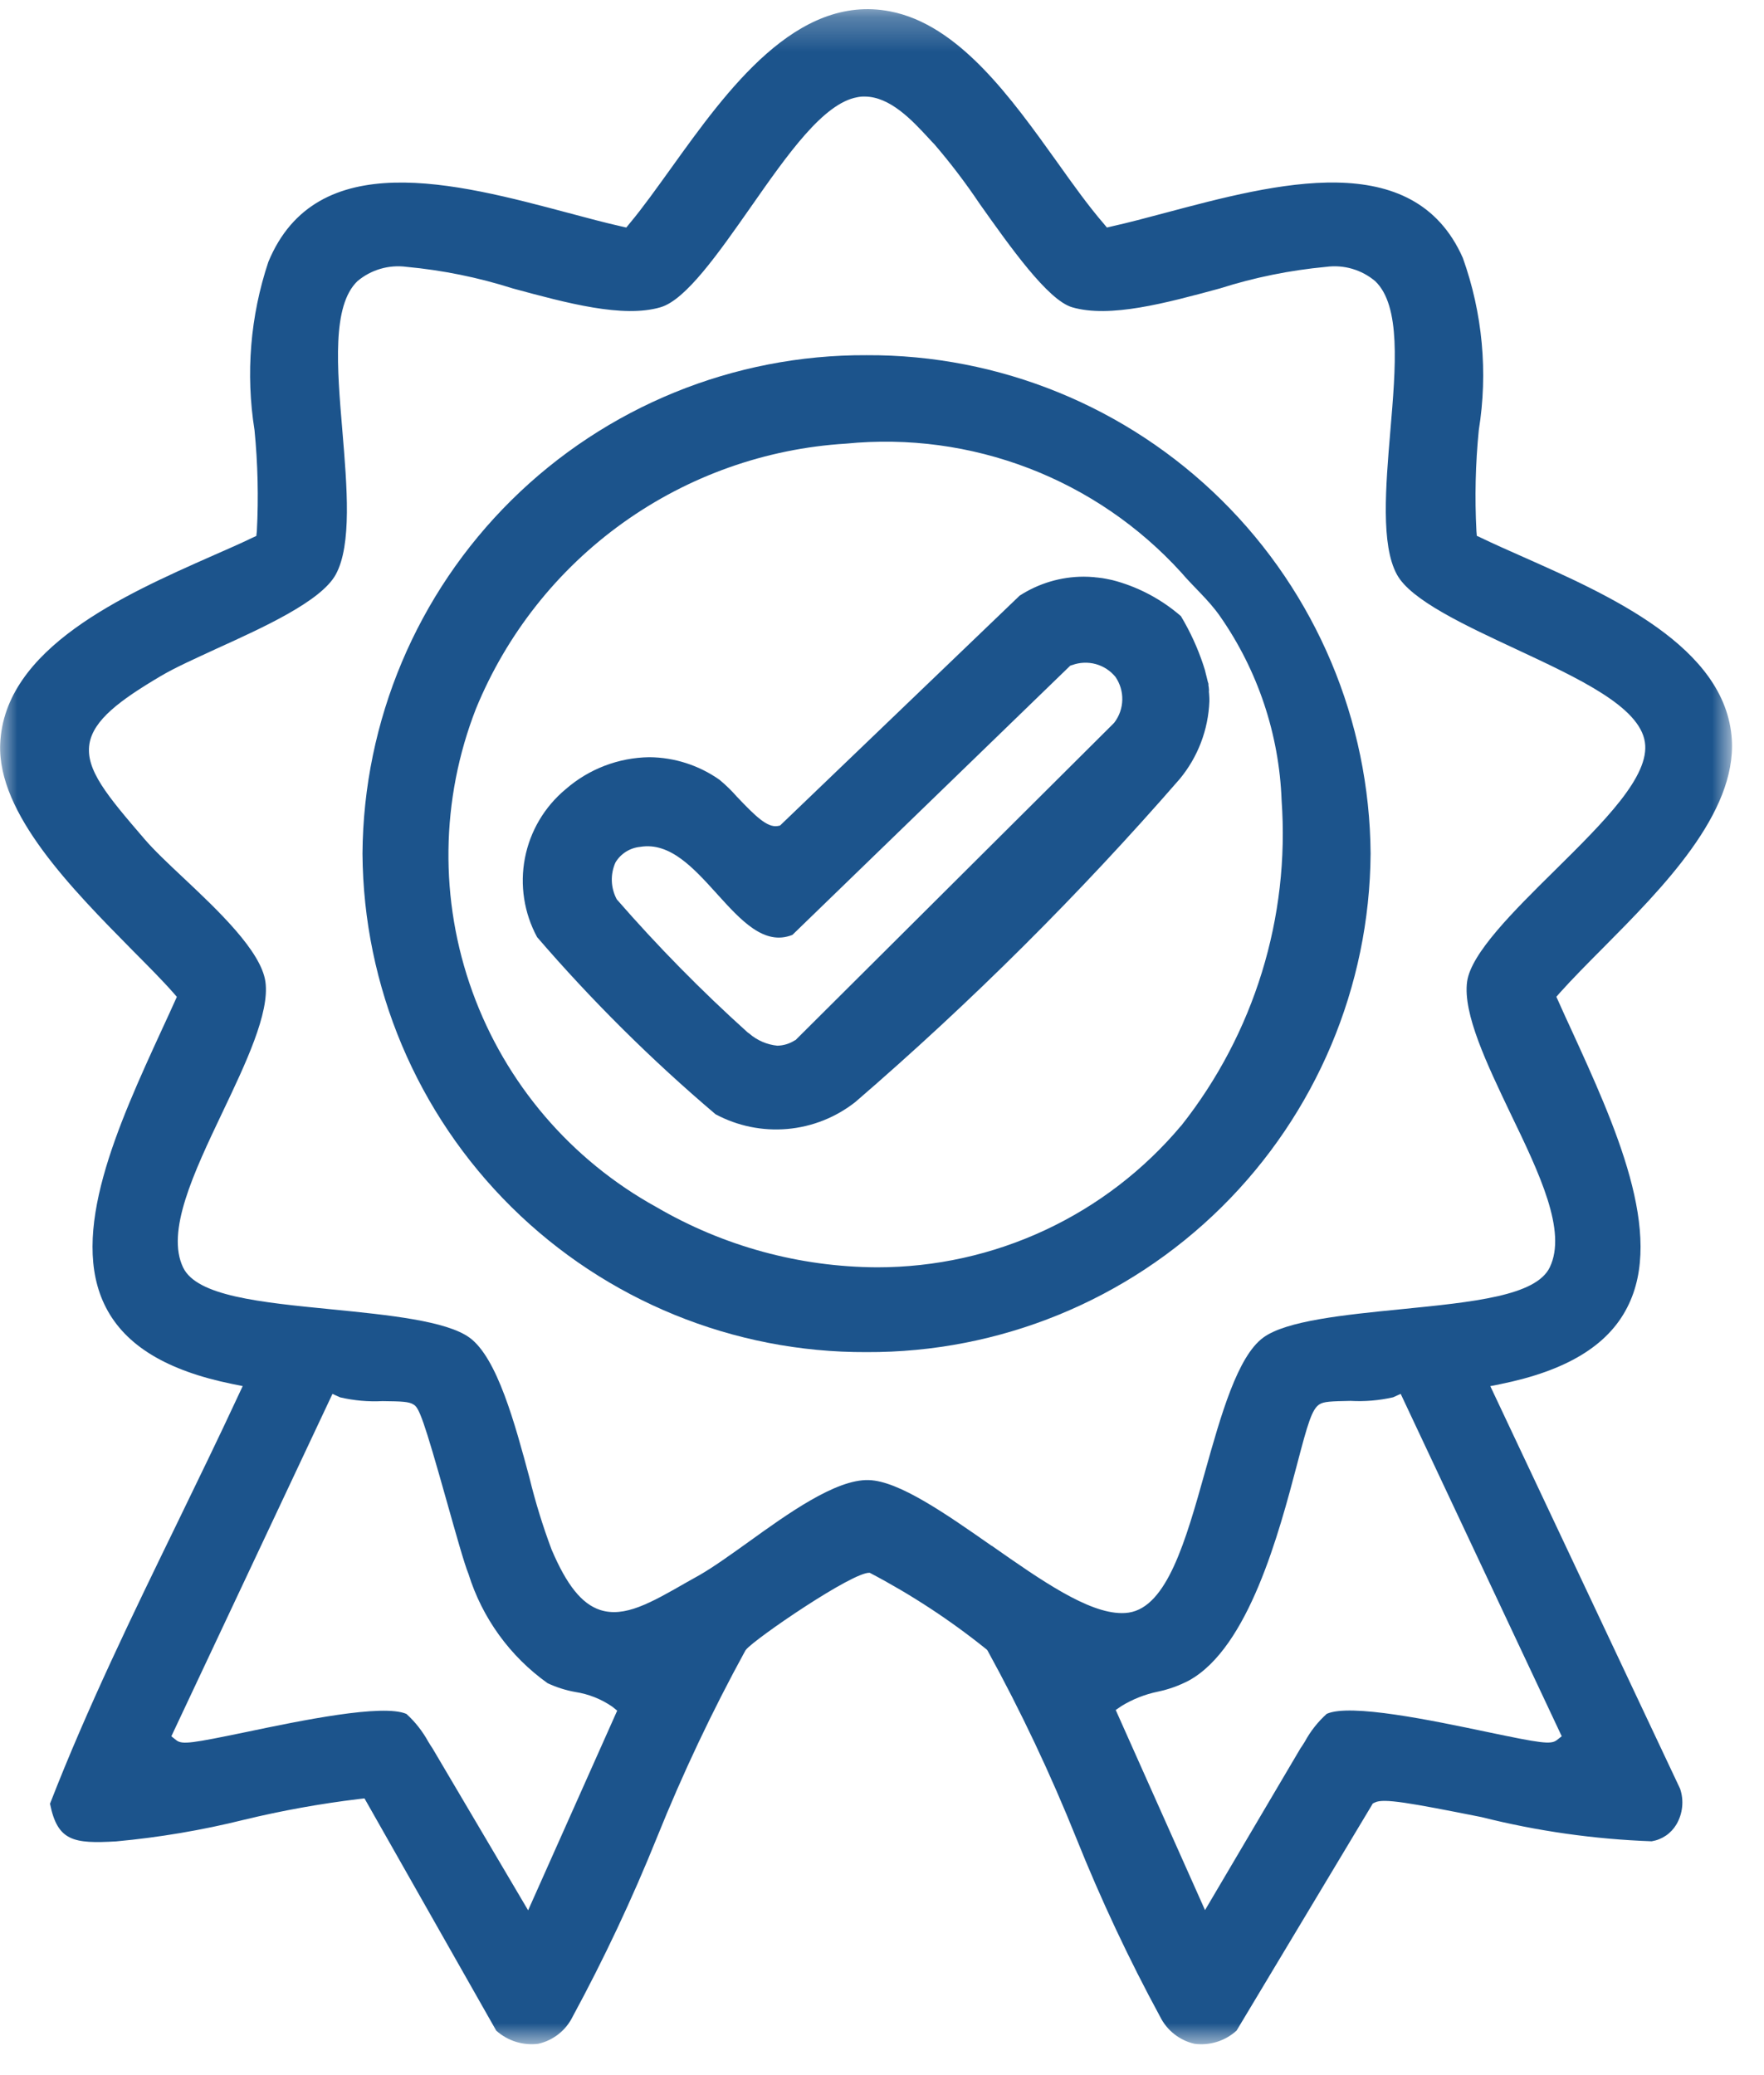 <?xml version="1.0" encoding="UTF-8"?>
<svg xmlns="http://www.w3.org/2000/svg" width="51" height="60" viewBox="0 0 51 60" fill="none">
  <mask id="mask0_731_139" style="mask-type:luminance" maskUnits="userSpaceOnUse" x="0" y="0" width="51" height="60">
    <path d="M0 59.114H50.074V0.266H0V59.114Z" fill="white"></path>
  </mask>
  <g mask="url(#mask0_731_139)">
    <path d="M43.087 40.079L43.381 40.02C45.281 39.635 46.481 38.911 47.045 37.804C48.138 35.684 46.691 32.532 45.42 29.752C45.295 29.481 45.174 29.219 45.059 28.958L44.997 28.821L45.097 28.706C45.456 28.306 45.892 27.865 46.349 27.406C48.066 25.674 50.205 23.52 50.069 21.376C49.898 18.695 46.508 17.202 44.034 16.102C43.599 15.909 43.189 15.728 42.822 15.551L42.697 15.493L42.686 15.358C42.635 14.384 42.658 13.408 42.754 12.438C43.023 10.766 42.864 9.053 42.293 7.458C40.869 4.238 36.894 5.302 33.698 6.152C33.142 6.3 32.619 6.44 32.141 6.546L32.003 6.579L31.91 6.467C31.473 5.961 31.032 5.346 30.568 4.693C29.232 2.827 27.721 0.708 25.729 0.328C23.029 -0.189 21.021 2.606 19.412 4.849C18.985 5.441 18.587 6.003 18.2 6.465L18.107 6.579L17.963 6.546C17.489 6.44 16.971 6.3 16.426 6.155C13.183 5.292 9.145 4.215 7.758 7.574C7.236 9.138 7.099 10.805 7.358 12.433C7.454 13.405 7.477 14.383 7.426 15.359L7.411 15.496L7.29 15.552C6.936 15.723 6.544 15.893 6.131 16.075C3.591 17.199 0.116 18.739 0.006 21.513C-0.076 23.527 2.091 25.713 3.829 27.476C4.267 27.917 4.683 28.333 5.013 28.708L5.113 28.823L5.051 28.96C4.935 29.22 4.813 29.483 4.689 29.751C3.412 32.532 1.969 35.684 3.061 37.802C3.63 38.909 4.827 39.633 6.723 40.018L7.017 40.077L6.89 40.348C6.322 41.572 5.717 42.812 5.136 44.011C3.85 46.654 2.519 49.389 1.446 52.153C1.663 53.239 2.13 53.312 3.358 53.242C4.606 53.127 5.842 52.918 7.058 52.616C8.154 52.351 9.264 52.151 10.383 52.016L10.538 51.999L14.347 58.714C14.511 58.861 14.704 58.971 14.913 59.036C15.123 59.102 15.344 59.122 15.562 59.094C15.775 59.046 15.975 58.951 16.146 58.816C16.318 58.681 16.457 58.51 16.554 58.314C17.465 56.632 18.28 54.899 18.995 53.125C19.739 51.276 20.592 49.473 21.549 47.725L21.572 47.695C21.823 47.385 24.672 45.432 25.146 45.476C26.343 46.104 27.476 46.847 28.528 47.695L28.551 47.723C29.517 49.482 30.375 51.298 31.122 53.16C31.829 54.924 32.637 56.645 33.543 58.315C33.641 58.511 33.78 58.682 33.953 58.817C34.125 58.952 34.325 59.047 34.538 59.095C34.756 59.123 34.978 59.103 35.187 59.037C35.397 58.971 35.59 58.86 35.752 58.712L39.691 52.145L39.754 52.115C40.005 51.992 40.754 52.126 42.83 52.539C44.442 52.945 46.092 53.179 47.752 53.239C47.9 53.215 48.04 53.159 48.164 53.075C48.287 52.991 48.391 52.88 48.467 52.752C48.558 52.598 48.615 52.425 48.633 52.247C48.652 52.069 48.632 51.889 48.574 51.719L43.087 40.079ZM15.269 55.235L12.503 50.549C12.472 50.504 12.426 50.434 12.381 50.357C12.216 50.058 12.004 49.787 11.751 49.557C11.072 49.257 8.691 49.75 7.117 50.08C5.563 50.401 5.275 50.449 5.103 50.321L4.954 50.203L9.612 40.303L9.833 40.403C10.235 40.496 10.647 40.533 11.059 40.512C11.618 40.518 11.827 40.526 11.959 40.612C12.041 40.662 12.108 40.76 12.244 41.148C12.38 41.536 12.581 42.219 12.923 43.434C13.171 44.312 13.423 45.217 13.544 45.507C13.941 46.782 14.744 47.893 15.832 48.668C16.087 48.787 16.356 48.873 16.632 48.922C17.016 48.981 17.381 49.126 17.701 49.346L17.844 49.461L15.269 55.235ZM28.669 44.695C27.35 43.773 25.985 42.817 25.115 42.795C24.166 42.765 22.768 43.773 21.649 44.578C21.129 44.95 20.64 45.302 20.228 45.54L19.855 45.749C18.81 46.349 18.055 46.78 17.347 46.549C16.819 46.373 16.386 45.834 15.947 44.803C15.692 44.123 15.478 43.428 15.306 42.722C14.891 41.179 14.377 39.263 13.577 38.678C12.907 38.189 11.223 38.021 9.595 37.859C7.502 37.653 5.695 37.474 5.295 36.65C4.795 35.613 5.59 33.93 6.437 32.15C7.106 30.745 7.798 29.289 7.674 28.389C7.553 27.506 6.307 26.326 5.304 25.383C4.866 24.972 4.453 24.583 4.172 24.254C3.103 23.01 2.462 22.254 2.587 21.501C2.703 20.819 3.46 20.25 4.644 19.55C5.057 19.304 5.65 19.039 6.274 18.75C7.616 18.14 9.285 17.383 9.707 16.612C10.175 15.758 10.034 14.081 9.899 12.46C9.741 10.599 9.599 8.844 10.331 8.132C10.526 7.967 10.754 7.844 10.999 7.773C11.244 7.701 11.502 7.682 11.755 7.716C12.798 7.813 13.828 8.022 14.826 8.34C16.392 8.764 18.01 9.203 19.097 8.884C19.829 8.672 20.776 7.314 21.697 6C22.778 4.452 23.805 2.989 24.782 2.812C24.853 2.797 24.925 2.79 24.997 2.792C25.734 2.792 26.375 3.482 26.85 3.997C26.906 4.058 26.96 4.117 27.013 4.17C27.484 4.718 27.922 5.294 28.324 5.894C29.203 7.134 30.293 8.677 30.996 8.884C32.087 9.203 33.706 8.764 35.268 8.34C36.267 8.022 37.297 7.813 38.341 7.716C38.594 7.682 38.851 7.701 39.096 7.773C39.341 7.845 39.568 7.967 39.762 8.132C40.503 8.844 40.355 10.599 40.197 12.46C40.061 14.081 39.92 15.76 40.387 16.612C40.787 17.35 42.339 18.073 43.833 18.77C45.667 19.627 47.401 20.435 47.556 21.457C47.709 22.441 46.372 23.762 44.956 25.163C43.764 26.339 42.529 27.563 42.416 28.385C42.291 29.31 42.99 30.766 43.662 32.177C44.514 33.941 45.31 35.602 44.805 36.646C44.405 37.47 42.598 37.646 40.505 37.855C38.875 38.017 37.191 38.185 36.524 38.674C35.778 39.219 35.3 40.914 34.84 42.553C34.278 44.562 33.74 46.459 32.634 46.627C32.568 46.637 32.501 46.642 32.434 46.641C31.457 46.641 30.103 45.696 28.676 44.696M45.005 50.317C44.833 50.446 44.541 50.402 42.991 50.077C41.415 49.747 39.036 49.247 38.358 49.554C38.104 49.783 37.89 50.053 37.727 50.354C37.679 50.432 37.634 50.501 37.597 50.554L34.839 55.229L32.257 49.442L32.421 49.33C32.746 49.13 33.104 48.989 33.478 48.912C33.792 48.846 34.095 48.737 34.378 48.588C36.102 47.635 36.978 44.323 37.5 42.342C37.81 41.155 37.932 40.742 38.147 40.605C38.277 40.523 38.483 40.516 39.047 40.505C39.46 40.528 39.873 40.493 40.276 40.402L40.496 40.302L45.152 50.202L45.005 50.317Z" fill="#1C548C"></path>
    <path d="M34.959 20.092C34.959 20.062 34.953 20.027 34.95 19.992C34.952 19.973 34.952 19.955 34.95 19.936C34.95 19.895 34.941 19.853 34.934 19.81C34.934 19.81 34.934 19.796 34.934 19.79C34.935 19.782 34.935 19.773 34.934 19.765C34.913 19.701 34.903 19.633 34.885 19.57C34.879 19.539 34.871 19.508 34.861 19.477C34.846 19.407 34.828 19.337 34.803 19.27C34.799 19.257 34.795 19.244 34.791 19.232C34.628 18.737 34.41 18.262 34.142 17.815C33.605 17.349 32.974 17.005 32.291 16.808C32.208 16.783 32.123 16.763 32.038 16.747C32.029 16.747 32.02 16.747 32.011 16.741C31.919 16.722 31.826 16.708 31.732 16.699C31.698 16.699 31.663 16.691 31.631 16.688C31.532 16.679 31.431 16.674 31.331 16.674C30.675 16.675 30.033 16.865 29.482 17.221L22.552 23.87L22.482 23.884C22.181 23.934 21.837 23.596 21.306 23.037C21.151 22.86 20.982 22.695 20.8 22.545C20.206 22.127 19.498 21.899 18.771 21.894C17.88 21.906 17.022 22.235 16.351 22.822C15.741 23.33 15.326 24.033 15.176 24.812C15.026 25.591 15.151 26.398 15.528 27.096C17.112 28.935 18.837 30.647 20.688 32.218C21.323 32.558 22.044 32.706 22.762 32.643C23.48 32.58 24.164 32.309 24.73 31.863C28.075 28.977 31.209 25.856 34.108 22.523C34.633 21.889 34.934 21.099 34.965 20.276C34.965 20.214 34.965 20.152 34.959 20.091M32.218 20.891L32.188 20.924L23.003 30.07L22.974 30.084C22.825 30.179 22.652 30.231 22.474 30.235C22.174 30.205 21.891 30.083 21.663 29.885L21.613 29.849C20.276 28.645 19.014 27.361 17.832 26.004C17.745 25.841 17.696 25.661 17.689 25.476C17.682 25.291 17.718 25.108 17.793 24.939C17.868 24.812 17.973 24.706 18.097 24.627C18.222 24.548 18.364 24.5 18.511 24.486C19.372 24.344 20.055 25.101 20.716 25.831C21.425 26.616 22.096 27.356 22.91 27.031L30.944 19.246L31 19.229C31.218 19.15 31.455 19.14 31.679 19.201C31.902 19.262 32.101 19.391 32.248 19.57C32.383 19.765 32.453 19.998 32.447 20.235C32.442 20.473 32.362 20.702 32.218 20.891ZM34.959 20.091C34.959 20.061 34.952 20.026 34.949 19.991C34.951 19.972 34.951 19.954 34.949 19.935C34.949 19.894 34.94 19.852 34.934 19.809C34.934 19.809 34.934 19.795 34.934 19.789C34.934 19.781 34.934 19.772 34.934 19.764C34.913 19.701 34.903 19.633 34.885 19.57C34.879 19.539 34.871 19.508 34.861 19.477C34.846 19.407 34.828 19.337 34.803 19.27C34.799 19.257 34.795 19.244 34.791 19.232C34.628 18.737 34.41 18.262 34.142 17.815C33.605 17.349 32.974 17.005 32.291 16.808C32.208 16.783 32.123 16.763 32.038 16.747C32.029 16.747 32.02 16.747 32.011 16.741C31.919 16.722 31.826 16.708 31.732 16.699C31.698 16.699 31.663 16.691 31.631 16.688C31.532 16.679 31.431 16.674 31.331 16.674C30.675 16.675 30.033 16.865 29.482 17.221L22.552 23.87L22.482 23.884C22.181 23.934 21.837 23.596 21.306 23.037C21.151 22.86 20.982 22.695 20.8 22.545C20.206 22.127 19.498 21.899 18.771 21.894C17.88 21.906 17.022 22.235 16.351 22.822C15.741 23.33 15.326 24.033 15.176 24.812C15.026 25.591 15.151 26.398 15.528 27.096C17.112 28.935 18.837 30.647 20.688 32.218C21.323 32.558 22.044 32.706 22.762 32.643C23.48 32.58 24.164 32.309 24.73 31.863C28.075 28.977 31.209 25.856 34.108 22.523C34.633 21.889 34.934 21.099 34.965 20.276C34.965 20.214 34.965 20.152 34.959 20.091ZM32.218 20.891L32.188 20.924L23.003 30.07L22.974 30.084C22.825 30.179 22.652 30.231 22.474 30.235C22.174 30.205 21.891 30.083 21.663 29.885L21.613 29.849C20.276 28.645 19.014 27.361 17.832 26.004C17.745 25.841 17.696 25.661 17.689 25.476C17.682 25.291 17.718 25.108 17.793 24.939C17.868 24.812 17.973 24.706 18.097 24.627C18.222 24.548 18.364 24.5 18.511 24.486C19.372 24.344 20.055 25.101 20.716 25.831C21.425 26.616 22.096 27.356 22.91 27.031L30.944 19.246L31 19.229C31.218 19.15 31.455 19.14 31.679 19.201C31.902 19.262 32.101 19.391 32.248 19.57C32.383 19.765 32.453 19.998 32.447 20.235C32.442 20.473 32.362 20.702 32.218 20.891ZM34.959 20.091C34.959 20.061 34.952 20.026 34.949 19.991C34.951 19.972 34.951 19.954 34.949 19.935C34.949 19.894 34.94 19.852 34.934 19.809C34.934 19.809 34.934 19.795 34.934 19.789C34.934 19.781 34.934 19.772 34.934 19.764C34.913 19.701 34.903 19.633 34.885 19.57C34.879 19.539 34.871 19.508 34.861 19.477C34.846 19.407 34.828 19.337 34.803 19.27C34.799 19.257 34.795 19.244 34.791 19.232C34.628 18.737 34.41 18.262 34.142 17.815C33.605 17.349 32.974 17.005 32.291 16.808C32.208 16.783 32.123 16.763 32.038 16.747C32.029 16.747 32.02 16.747 32.011 16.741C31.919 16.722 31.826 16.708 31.732 16.699C31.698 16.699 31.663 16.691 31.631 16.688C31.532 16.679 31.431 16.674 31.331 16.674C30.675 16.675 30.033 16.865 29.482 17.221L22.552 23.87L22.482 23.884C22.181 23.934 21.837 23.596 21.306 23.037C21.151 22.86 20.982 22.695 20.8 22.545C20.206 22.127 19.498 21.899 18.771 21.894C17.88 21.906 17.022 22.235 16.351 22.822C15.741 23.33 15.326 24.033 15.176 24.812C15.026 25.591 15.151 26.398 15.528 27.096C17.112 28.935 18.837 30.647 20.688 32.218C21.323 32.558 22.044 32.706 22.762 32.643C23.48 32.58 24.164 32.309 24.73 31.863C28.075 28.977 31.209 25.856 34.108 22.523C34.633 21.889 34.934 21.099 34.965 20.276C34.965 20.214 34.965 20.152 34.959 20.091ZM32.218 20.891L32.188 20.924L23.003 30.07L22.974 30.084C22.825 30.179 22.652 30.231 22.474 30.235C22.174 30.205 21.891 30.083 21.663 29.885L21.613 29.849C20.276 28.645 19.014 27.361 17.832 26.004C17.745 25.841 17.696 25.661 17.689 25.476C17.682 25.291 17.718 25.108 17.793 24.939C17.868 24.812 17.973 24.706 18.097 24.627C18.222 24.548 18.364 24.5 18.511 24.486C19.372 24.344 20.055 25.101 20.716 25.831C21.425 26.616 22.096 27.356 22.91 27.031L30.944 19.246L31 19.229C31.218 19.15 31.455 19.14 31.679 19.201C31.902 19.262 32.101 19.391 32.248 19.57C32.383 19.765 32.453 19.998 32.447 20.235C32.442 20.473 32.362 20.702 32.218 20.891ZM34.959 20.091C34.959 20.061 34.952 20.026 34.949 19.991C34.951 19.972 34.951 19.954 34.949 19.935C34.949 19.894 34.94 19.852 34.934 19.809C34.934 19.809 34.934 19.795 34.934 19.789C34.934 19.781 34.934 19.772 34.934 19.764C34.913 19.701 34.903 19.633 34.885 19.57C34.879 19.539 34.871 19.508 34.861 19.477C34.846 19.407 34.828 19.337 34.803 19.27C34.799 19.257 34.795 19.244 34.791 19.232C34.628 18.737 34.41 18.262 34.142 17.815C33.605 17.349 32.974 17.005 32.291 16.808C32.208 16.783 32.123 16.763 32.038 16.747C32.029 16.747 32.02 16.747 32.011 16.741C31.919 16.722 31.826 16.708 31.732 16.699C31.698 16.699 31.663 16.691 31.631 16.688C31.532 16.679 31.431 16.674 31.331 16.674C30.675 16.675 30.033 16.865 29.482 17.221L22.552 23.87L22.482 23.884C22.181 23.934 21.837 23.596 21.306 23.037C21.151 22.86 20.982 22.695 20.8 22.545C20.206 22.127 19.498 21.899 18.771 21.894C17.88 21.906 17.022 22.235 16.351 22.822C15.741 23.33 15.326 24.033 15.176 24.812C15.026 25.591 15.151 26.398 15.528 27.096C17.112 28.935 18.837 30.647 20.688 32.218C21.323 32.558 22.044 32.706 22.762 32.643C23.48 32.58 24.164 32.309 24.73 31.863C28.075 28.977 31.209 25.856 34.108 22.523C34.633 21.889 34.934 21.099 34.965 20.276C34.965 20.214 34.965 20.152 34.959 20.091ZM32.218 20.891L32.188 20.924L23.003 30.07L22.974 30.084C22.825 30.179 22.652 30.231 22.474 30.235C22.174 30.205 21.891 30.083 21.663 29.885L21.613 29.849C20.276 28.645 19.014 27.361 17.832 26.004C17.745 25.841 17.696 25.661 17.689 25.476C17.682 25.291 17.718 25.108 17.793 24.939C17.868 24.812 17.973 24.706 18.097 24.627C18.222 24.548 18.364 24.5 18.511 24.486C19.372 24.344 20.055 25.101 20.716 25.831C21.425 26.616 22.096 27.356 22.91 27.031L30.944 19.246L31 19.229C31.218 19.15 31.455 19.14 31.679 19.201C31.902 19.262 32.101 19.391 32.248 19.57C32.383 19.765 32.453 19.998 32.447 20.235C32.442 20.473 32.362 20.702 32.218 20.891ZM34.959 20.091C34.959 20.061 34.952 20.026 34.949 19.991C34.951 19.972 34.951 19.954 34.949 19.935C34.949 19.894 34.94 19.852 34.934 19.809C34.934 19.809 34.934 19.795 34.934 19.789C34.934 19.781 34.934 19.772 34.934 19.764C34.913 19.701 34.903 19.633 34.885 19.57C34.879 19.539 34.871 19.508 34.861 19.477C34.846 19.407 34.828 19.337 34.803 19.27C34.799 19.257 34.795 19.244 34.791 19.232C34.628 18.737 34.41 18.262 34.142 17.815C33.605 17.349 32.974 17.005 32.291 16.808C32.208 16.783 32.123 16.763 32.038 16.747C32.029 16.747 32.02 16.747 32.011 16.741C31.919 16.722 31.826 16.708 31.732 16.699C31.698 16.699 31.663 16.691 31.631 16.688C31.532 16.679 31.431 16.674 31.331 16.674C30.675 16.675 30.033 16.865 29.482 17.221L22.552 23.87L22.482 23.884C22.181 23.934 21.837 23.596 21.306 23.037C21.151 22.86 20.982 22.695 20.8 22.545C20.206 22.127 19.498 21.899 18.771 21.894C17.88 21.906 17.022 22.235 16.351 22.822C15.741 23.33 15.326 24.033 15.176 24.812C15.026 25.591 15.151 26.398 15.528 27.096C17.112 28.935 18.837 30.647 20.688 32.218C21.323 32.558 22.044 32.706 22.762 32.643C23.48 32.58 24.164 32.309 24.73 31.863C28.075 28.977 31.209 25.856 34.108 22.523C34.633 21.889 34.934 21.099 34.965 20.276C34.965 20.214 34.965 20.152 34.959 20.091ZM32.218 20.891L32.188 20.924L23.003 30.07L22.974 30.084C22.825 30.179 22.652 30.231 22.474 30.235C22.174 30.205 21.891 30.083 21.663 29.885L21.613 29.849C20.276 28.645 19.014 27.361 17.832 26.004C17.745 25.841 17.696 25.661 17.689 25.476C17.682 25.291 17.718 25.108 17.793 24.939C17.868 24.812 17.973 24.706 18.097 24.627C18.222 24.548 18.364 24.5 18.511 24.486C19.372 24.344 20.055 25.101 20.716 25.831C21.425 26.616 22.096 27.356 22.91 27.031L30.944 19.246L31 19.229C31.218 19.15 31.455 19.14 31.679 19.201C31.902 19.262 32.101 19.391 32.248 19.57C32.383 19.765 32.453 19.998 32.447 20.235C32.442 20.473 32.362 20.702 32.218 20.891ZM34.959 20.091C34.959 20.061 34.952 20.026 34.949 19.991C34.951 19.972 34.951 19.954 34.949 19.935C34.949 19.894 34.94 19.852 34.934 19.809C34.934 19.809 34.934 19.795 34.934 19.789C34.934 19.781 34.934 19.772 34.934 19.764C34.913 19.701 34.903 19.633 34.885 19.57C34.879 19.539 34.871 19.508 34.861 19.477C34.846 19.407 34.828 19.337 34.803 19.27C34.799 19.257 34.795 19.244 34.791 19.232C34.628 18.737 34.41 18.262 34.142 17.815C33.605 17.349 32.974 17.005 32.291 16.808C32.208 16.783 32.123 16.763 32.038 16.747C32.029 16.747 32.02 16.747 32.011 16.741C31.919 16.722 31.826 16.708 31.732 16.699C31.698 16.699 31.663 16.691 31.631 16.688C31.532 16.679 31.431 16.674 31.331 16.674C30.675 16.675 30.033 16.865 29.482 17.221L22.552 23.87L22.482 23.884C22.181 23.934 21.837 23.596 21.306 23.037C21.151 22.86 20.982 22.695 20.8 22.545C20.206 22.127 19.498 21.899 18.771 21.894C17.88 21.906 17.022 22.235 16.351 22.822C15.741 23.33 15.326 24.033 15.176 24.812C15.026 25.591 15.151 26.398 15.528 27.096C17.112 28.935 18.837 30.647 20.688 32.218C21.323 32.558 22.044 32.706 22.762 32.643C23.48 32.58 24.164 32.309 24.73 31.863C28.075 28.977 31.209 25.856 34.108 22.523C34.633 21.889 34.934 21.099 34.965 20.276C34.965 20.214 34.965 20.152 34.959 20.091ZM32.218 20.891L32.188 20.924L23.003 30.07L22.974 30.084C22.825 30.179 22.652 30.231 22.474 30.235C22.174 30.205 21.891 30.083 21.663 29.885L21.613 29.849C20.276 28.645 19.014 27.361 17.832 26.004C17.745 25.841 17.696 25.661 17.689 25.476C17.682 25.291 17.718 25.108 17.793 24.939C17.868 24.812 17.973 24.706 18.097 24.627C18.222 24.548 18.364 24.5 18.511 24.486C19.372 24.344 20.055 25.101 20.716 25.831C21.425 26.616 22.096 27.356 22.91 27.031L30.944 19.246L31 19.229C31.218 19.15 31.455 19.14 31.679 19.201C31.902 19.262 32.101 19.391 32.248 19.57C32.383 19.765 32.453 19.998 32.447 20.235C32.442 20.473 32.362 20.702 32.218 20.891ZM34.959 20.091C34.959 20.061 34.952 20.026 34.949 19.991C34.951 19.972 34.951 19.954 34.949 19.935C34.949 19.894 34.94 19.852 34.934 19.809C34.934 19.809 34.934 19.795 34.934 19.789C34.934 19.781 34.934 19.772 34.934 19.764C34.913 19.701 34.903 19.633 34.885 19.57C34.879 19.539 34.871 19.508 34.861 19.477C34.846 19.407 34.828 19.337 34.803 19.27C34.799 19.257 34.795 19.244 34.791 19.232C34.628 18.737 34.41 18.262 34.142 17.815C33.605 17.349 32.974 17.005 32.291 16.808C32.208 16.783 32.123 16.763 32.038 16.747C32.029 16.747 32.02 16.747 32.011 16.741C31.919 16.722 31.826 16.708 31.732 16.699C31.698 16.699 31.663 16.691 31.631 16.688C31.532 16.679 31.431 16.674 31.331 16.674C30.675 16.675 30.033 16.865 29.482 17.221L22.552 23.87L22.482 23.884C22.181 23.934 21.837 23.596 21.306 23.037C21.151 22.86 20.982 22.695 20.8 22.545C20.206 22.127 19.498 21.899 18.771 21.894C17.88 21.906 17.022 22.235 16.351 22.822C15.741 23.33 15.326 24.033 15.176 24.812C15.026 25.591 15.151 26.398 15.528 27.096C17.112 28.935 18.837 30.647 20.688 32.218C21.323 32.558 22.044 32.706 22.762 32.643C23.48 32.58 24.164 32.309 24.73 31.863C28.075 28.977 31.209 25.856 34.108 22.523C34.633 21.889 34.934 21.099 34.965 20.276C34.965 20.214 34.965 20.152 34.959 20.091ZM32.218 20.891L32.188 20.924L23.003 30.07L22.974 30.084C22.825 30.179 22.652 30.231 22.474 30.235C22.174 30.205 21.891 30.083 21.663 29.885L21.613 29.849C20.276 28.645 19.014 27.361 17.832 26.004C17.745 25.841 17.696 25.661 17.689 25.476C17.682 25.291 17.718 25.108 17.793 24.939C17.868 24.812 17.973 24.706 18.097 24.627C18.222 24.548 18.364 24.5 18.511 24.486C19.372 24.344 20.055 25.101 20.716 25.831C21.425 26.616 22.096 27.356 22.91 27.031L30.944 19.246L31 19.229C31.218 19.15 31.455 19.14 31.679 19.201C31.902 19.262 32.101 19.391 32.248 19.57C32.383 19.765 32.453 19.998 32.447 20.235C32.442 20.473 32.362 20.702 32.218 20.891ZM34.959 20.091C34.959 20.061 34.952 20.026 34.949 19.991C34.951 19.972 34.951 19.954 34.949 19.935C34.949 19.894 34.94 19.852 34.934 19.809C34.934 19.809 34.934 19.795 34.934 19.789C34.934 19.781 34.934 19.772 34.934 19.764C34.913 19.701 34.903 19.633 34.885 19.57C34.879 19.539 34.871 19.508 34.861 19.477C34.846 19.407 34.828 19.337 34.803 19.27C34.799 19.257 34.795 19.244 34.791 19.232C34.628 18.737 34.41 18.262 34.142 17.815C33.605 17.349 32.974 17.005 32.291 16.808C32.208 16.783 32.123 16.763 32.038 16.747C32.029 16.747 32.02 16.747 32.011 16.741C31.919 16.722 31.826 16.708 31.732 16.699C31.698 16.699 31.663 16.691 31.631 16.688C31.532 16.679 31.431 16.674 31.331 16.674C30.675 16.675 30.033 16.865 29.482 17.221L22.552 23.87L22.482 23.884C22.181 23.934 21.837 23.596 21.306 23.037C21.151 22.86 20.982 22.695 20.8 22.545C20.206 22.127 19.498 21.899 18.771 21.894C17.88 21.906 17.022 22.235 16.351 22.822C15.741 23.33 15.326 24.033 15.176 24.812C15.026 25.591 15.151 26.398 15.528 27.096C17.112 28.935 18.837 30.647 20.688 32.218C21.323 32.558 22.044 32.706 22.762 32.643C23.48 32.58 24.164 32.309 24.73 31.863C28.075 28.977 31.209 25.856 34.108 22.523C34.633 21.889 34.934 21.099 34.965 20.276C34.965 20.214 34.965 20.152 34.959 20.091ZM32.218 20.891L32.188 20.924L23.003 30.07L22.974 30.084C22.825 30.179 22.652 30.231 22.474 30.235C22.174 30.205 21.891 30.083 21.663 29.885L21.613 29.849C20.276 28.645 19.014 27.361 17.832 26.004C17.745 25.841 17.696 25.661 17.689 25.476C17.682 25.291 17.718 25.108 17.793 24.939C17.868 24.812 17.973 24.706 18.097 24.627C18.222 24.548 18.364 24.5 18.511 24.486C19.372 24.344 20.055 25.101 20.716 25.831C21.425 26.616 22.096 27.356 22.91 27.031L30.944 19.246L31 19.229C31.218 19.15 31.455 19.14 31.679 19.201C31.902 19.262 32.101 19.391 32.248 19.57C32.383 19.765 32.453 19.998 32.447 20.235C32.442 20.473 32.362 20.702 32.218 20.891ZM34.959 20.091C34.959 20.061 34.952 20.026 34.949 19.991C34.951 19.972 34.951 19.954 34.949 19.935C34.949 19.894 34.94 19.852 34.934 19.809C34.934 19.809 34.934 19.795 34.934 19.789C34.934 19.781 34.934 19.772 34.934 19.764C34.913 19.701 34.903 19.633 34.885 19.57C34.879 19.539 34.871 19.508 34.861 19.477C34.846 19.407 34.828 19.337 34.803 19.27C34.799 19.257 34.795 19.244 34.791 19.232C34.628 18.737 34.41 18.262 34.142 17.815C33.605 17.349 32.974 17.005 32.291 16.808C32.208 16.783 32.123 16.763 32.038 16.747C32.029 16.747 32.02 16.747 32.011 16.741C31.919 16.722 31.826 16.708 31.732 16.699C31.698 16.699 31.663 16.691 31.631 16.688C31.532 16.679 31.431 16.674 31.331 16.674C30.675 16.675 30.033 16.865 29.482 17.221L22.552 23.87L22.482 23.884C22.181 23.934 21.837 23.596 21.306 23.037C21.151 22.86 20.982 22.695 20.8 22.545C20.206 22.127 19.498 21.899 18.771 21.894C17.88 21.906 17.022 22.235 16.351 22.822C15.741 23.33 15.326 24.033 15.176 24.812C15.026 25.591 15.151 26.398 15.528 27.096C17.112 28.935 18.837 30.647 20.688 32.218C21.323 32.558 22.044 32.706 22.762 32.643C23.48 32.58 24.164 32.309 24.73 31.863C28.075 28.977 31.209 25.856 34.108 22.523C34.633 21.889 34.934 21.099 34.965 20.276C34.965 20.214 34.965 20.152 34.959 20.091ZM32.218 20.891L32.188 20.924L23.003 30.07L22.974 30.084C22.825 30.179 22.652 30.231 22.474 30.235C22.174 30.205 21.891 30.083 21.663 29.885L21.613 29.849C20.276 28.645 19.014 27.361 17.832 26.004C17.745 25.841 17.696 25.661 17.689 25.476C17.682 25.291 17.718 25.108 17.793 24.939C17.868 24.812 17.973 24.706 18.097 24.627C18.222 24.548 18.364 24.5 18.511 24.486C19.372 24.344 20.055 25.101 20.716 25.831C21.425 26.616 22.096 27.356 22.91 27.031L30.944 19.246L31 19.229C31.218 19.15 31.455 19.14 31.679 19.201C31.902 19.262 32.101 19.391 32.248 19.57C32.383 19.765 32.453 19.998 32.447 20.235C32.442 20.473 32.362 20.702 32.218 20.891ZM34.959 20.091C34.959 20.061 34.952 20.026 34.949 19.991C34.951 19.972 34.951 19.954 34.949 19.935C34.949 19.894 34.94 19.852 34.934 19.809C34.934 19.809 34.934 19.795 34.934 19.789C34.934 19.781 34.934 19.772 34.934 19.764C34.913 19.701 34.903 19.633 34.885 19.57C34.879 19.539 34.871 19.508 34.861 19.477C34.846 19.407 34.828 19.337 34.803 19.27C34.799 19.257 34.795 19.244 34.791 19.232C34.628 18.737 34.41 18.262 34.142 17.815C33.605 17.349 32.974 17.005 32.291 16.808C32.208 16.783 32.123 16.763 32.038 16.747C32.029 16.747 32.02 16.747 32.011 16.741C31.919 16.722 31.826 16.708 31.732 16.699C31.698 16.699 31.663 16.691 31.631 16.688C31.532 16.679 31.431 16.674 31.331 16.674C30.675 16.675 30.033 16.865 29.482 17.221L22.552 23.87L22.482 23.884C22.181 23.934 21.837 23.596 21.306 23.037C21.151 22.86 20.982 22.695 20.8 22.545C20.206 22.127 19.498 21.899 18.771 21.894C17.88 21.906 17.022 22.235 16.351 22.822C15.741 23.33 15.326 24.033 15.176 24.812C15.026 25.591 15.151 26.398 15.528 27.096C17.112 28.935 18.837 30.647 20.688 32.218C21.323 32.558 22.044 32.706 22.762 32.643C23.48 32.58 24.164 32.309 24.73 31.863C28.075 28.977 31.209 25.856 34.108 22.523C34.633 21.889 34.934 21.099 34.965 20.276C34.965 20.214 34.965 20.152 34.959 20.091ZM32.218 20.891L32.188 20.924L23.003 30.07L22.974 30.084C22.825 30.179 22.652 30.231 22.474 30.235C22.174 30.205 21.891 30.083 21.663 29.885L21.613 29.849C20.276 28.645 19.014 27.361 17.832 26.004C17.745 25.841 17.696 25.661 17.689 25.476C17.682 25.291 17.718 25.108 17.793 24.939C17.868 24.812 17.973 24.706 18.097 24.627C18.222 24.548 18.364 24.5 18.511 24.486C19.372 24.344 20.055 25.101 20.716 25.831C21.425 26.616 22.096 27.356 22.91 27.031L30.944 19.246L31 19.229C31.218 19.15 31.455 19.14 31.679 19.201C31.902 19.262 32.101 19.391 32.248 19.57C32.383 19.765 32.453 19.998 32.447 20.235C32.442 20.473 32.362 20.702 32.218 20.891ZM34.959 20.091C34.959 20.061 34.952 20.026 34.949 19.991C34.951 19.972 34.951 19.954 34.949 19.935C34.949 19.894 34.94 19.852 34.934 19.809C34.934 19.809 34.934 19.795 34.934 19.789C34.934 19.781 34.934 19.772 34.934 19.764C34.913 19.701 34.903 19.633 34.885 19.57C34.879 19.539 34.871 19.508 34.861 19.477C34.846 19.407 34.828 19.337 34.803 19.27C34.799 19.257 34.795 19.244 34.791 19.232C34.628 18.737 34.41 18.262 34.142 17.815C33.605 17.349 32.974 17.005 32.291 16.808C32.208 16.783 32.123 16.763 32.038 16.747C32.029 16.747 32.02 16.747 32.011 16.741C31.919 16.722 31.826 16.708 31.732 16.699C31.698 16.699 31.663 16.691 31.631 16.688C31.532 16.679 31.431 16.674 31.331 16.674C30.675 16.675 30.033 16.865 29.482 17.221L22.552 23.87L22.482 23.884C22.181 23.934 21.837 23.596 21.306 23.037C21.151 22.86 20.982 22.695 20.8 22.545C20.206 22.127 19.498 21.899 18.771 21.894C17.88 21.906 17.022 22.235 16.351 22.822C15.741 23.33 15.326 24.033 15.176 24.812C15.026 25.591 15.151 26.398 15.528 27.096C17.112 28.935 18.837 30.647 20.688 32.218C21.323 32.558 22.044 32.706 22.762 32.643C23.48 32.58 24.164 32.309 24.73 31.863C28.075 28.977 31.209 25.856 34.108 22.523C34.633 21.889 34.934 21.099 34.965 20.276C34.965 20.214 34.965 20.152 34.959 20.091ZM32.218 20.891L32.188 20.924L23.003 30.07L22.974 30.084C22.825 30.179 22.652 30.231 22.474 30.235C22.174 30.205 21.891 30.083 21.663 29.885L21.613 29.849C20.276 28.645 19.014 27.361 17.832 26.004C17.745 25.841 17.696 25.661 17.689 25.476C17.682 25.291 17.718 25.108 17.793 24.939C17.868 24.812 17.973 24.706 18.097 24.627C18.222 24.548 18.364 24.5 18.511 24.486C19.372 24.344 20.055 25.101 20.716 25.831C21.425 26.616 22.096 27.356 22.91 27.031L30.944 19.246L31 19.229C31.218 19.15 31.455 19.14 31.679 19.201C31.902 19.262 32.101 19.391 32.248 19.57C32.383 19.765 32.453 19.998 32.447 20.235C32.442 20.473 32.362 20.702 32.218 20.891ZM34.959 20.091C34.959 20.061 34.952 20.026 34.949 19.991C34.951 19.972 34.951 19.954 34.949 19.935C34.949 19.894 34.94 19.852 34.934 19.809C34.934 19.809 34.934 19.795 34.934 19.789C34.934 19.781 34.934 19.772 34.934 19.764C34.913 19.701 34.903 19.633 34.885 19.57C34.879 19.539 34.871 19.508 34.861 19.477C34.846 19.407 34.828 19.337 34.803 19.27C34.799 19.257 34.795 19.244 34.791 19.232C34.628 18.737 34.41 18.262 34.142 17.815C33.605 17.349 32.974 17.005 32.291 16.808C32.208 16.783 32.123 16.763 32.038 16.747C32.029 16.747 32.02 16.747 32.011 16.741C31.919 16.722 31.826 16.708 31.732 16.699C31.698 16.699 31.663 16.691 31.631 16.688C31.532 16.679 31.431 16.674 31.331 16.674C30.675 16.675 30.033 16.865 29.482 17.221L22.552 23.87L22.482 23.884C22.181 23.934 21.837 23.596 21.306 23.037C21.151 22.86 20.982 22.695 20.8 22.545C20.206 22.127 19.498 21.899 18.771 21.894C17.88 21.906 17.022 22.235 16.351 22.822C15.741 23.33 15.326 24.033 15.176 24.812C15.026 25.591 15.151 26.398 15.528 27.096C17.112 28.935 18.837 30.647 20.688 32.218C21.323 32.558 22.044 32.706 22.762 32.643C23.48 32.58 24.164 32.309 24.73 31.863C28.075 28.977 31.209 25.856 34.108 22.523C34.633 21.889 34.934 21.099 34.965 20.276C34.965 20.214 34.965 20.152 34.959 20.091ZM32.218 20.891L32.188 20.924L23.003 30.07L22.974 30.084C22.825 30.179 22.652 30.231 22.474 30.235C22.174 30.205 21.891 30.083 21.663 29.885L21.613 29.849C20.276 28.645 19.014 27.361 17.832 26.004C17.745 25.841 17.696 25.661 17.689 25.476C17.682 25.291 17.718 25.108 17.793 24.939C17.868 24.812 17.973 24.706 18.097 24.627C18.222 24.548 18.364 24.5 18.511 24.486C19.372 24.344 20.055 25.101 20.716 25.831C21.425 26.616 22.096 27.356 22.91 27.031L30.944 19.246L31 19.229C31.218 19.15 31.455 19.14 31.679 19.201C31.902 19.262 32.101 19.391 32.248 19.57C32.383 19.765 32.453 19.998 32.447 20.235C32.442 20.473 32.362 20.702 32.218 20.891ZM25.052 10.27C21.21 10.253 17.518 11.76 14.786 14.462C12.054 17.164 10.506 20.84 10.48 24.682C10.506 28.524 12.055 32.199 14.787 34.901C17.518 37.603 21.21 39.111 25.052 39.095C28.895 39.112 32.587 37.604 35.319 34.902C38.051 32.2 39.6 28.524 39.626 24.682C39.6 20.84 38.052 17.164 35.32 14.462C32.587 11.76 28.895 10.252 25.052 10.27ZM34.153 32.543C33.076 33.828 31.73 34.861 30.211 35.569C28.691 36.278 27.035 36.644 25.358 36.643C23.116 36.633 20.916 36.033 18.98 34.903C16.509 33.542 14.618 31.329 13.659 28.678C12.699 26.026 12.736 23.116 13.762 20.489C14.645 18.335 16.117 16.473 18.009 15.118C19.902 13.762 22.139 12.968 24.462 12.827C26.255 12.649 28.063 12.893 29.744 13.539C31.425 14.184 32.932 15.214 34.145 16.546C34.517 16.982 34.944 17.346 35.272 17.817C36.364 19.382 36.982 21.228 37.053 23.135C37.295 26.524 36.26 29.881 34.153 32.546M34.953 19.997C34.955 19.978 34.955 19.96 34.953 19.941C34.953 19.9 34.944 19.858 34.938 19.815C34.938 19.815 34.938 19.801 34.938 19.795C34.938 19.787 34.938 19.778 34.938 19.77C34.913 19.701 34.903 19.633 34.885 19.57C34.879 19.539 34.871 19.508 34.861 19.477C34.846 19.407 34.828 19.337 34.803 19.27C34.799 19.257 34.795 19.244 34.791 19.232C34.628 18.737 34.41 18.262 34.142 17.815C33.605 17.349 32.974 17.005 32.291 16.808C32.208 16.783 32.123 16.763 32.038 16.747C32.029 16.747 32.02 16.747 32.011 16.741C31.919 16.722 31.826 16.708 31.732 16.699C31.698 16.699 31.663 16.691 31.631 16.688C31.532 16.679 31.431 16.674 31.331 16.674C30.675 16.675 30.033 16.865 29.482 17.221L22.552 23.87L22.482 23.884C22.181 23.934 21.837 23.596 21.306 23.037C21.151 22.86 20.982 22.695 20.8 22.545C20.206 22.127 19.498 21.899 18.771 21.894C17.88 21.906 17.022 22.235 16.351 22.822C15.741 23.33 15.326 24.033 15.176 24.812C15.026 25.591 15.151 26.398 15.528 27.096C17.112 28.935 18.837 30.647 20.688 32.218C21.323 32.558 22.044 32.706 22.762 32.643C23.48 32.58 24.164 32.309 24.73 31.863C28.075 28.977 31.209 25.856 34.108 22.523C34.633 21.889 34.934 21.099 34.965 20.276C34.965 20.214 34.965 20.152 34.959 20.091C34.959 20.061 34.953 20.026 34.95 19.991M32.218 20.891L32.188 20.924L23.003 30.07L22.974 30.084C22.825 30.179 22.652 30.231 22.474 30.235C22.174 30.205 21.891 30.083 21.663 29.885L21.613 29.849C20.276 28.645 19.014 27.361 17.832 26.004C17.745 25.841 17.696 25.661 17.689 25.476C17.682 25.291 17.718 25.108 17.793 24.939C17.868 24.812 17.973 24.706 18.097 24.627C18.222 24.548 18.364 24.5 18.511 24.486C19.372 24.344 20.055 25.101 20.716 25.831C21.425 26.616 22.096 27.356 22.91 27.031L30.944 19.246L31 19.229C31.218 19.15 31.455 19.14 31.679 19.201C31.902 19.262 32.101 19.391 32.248 19.57C32.383 19.765 32.453 19.998 32.447 20.235C32.442 20.473 32.362 20.702 32.218 20.891ZM34.959 20.091C34.959 20.061 34.952 20.026 34.949 19.991C34.951 19.972 34.951 19.954 34.949 19.935C34.949 19.894 34.94 19.852 34.934 19.809C34.934 19.809 34.934 19.795 34.934 19.789C34.934 19.781 34.934 19.772 34.934 19.764C34.913 19.701 34.903 19.633 34.885 19.57C34.879 19.539 34.871 19.508 34.861 19.477C34.846 19.407 34.828 19.337 34.803 19.27C34.799 19.257 34.795 19.244 34.791 19.232C34.628 18.737 34.41 18.262 34.142 17.815C33.605 17.349 32.974 17.005 32.291 16.808C32.208 16.783 32.123 16.763 32.038 16.747C32.029 16.747 32.02 16.747 32.011 16.741C31.919 16.722 31.826 16.708 31.732 16.699C31.698 16.699 31.663 16.691 31.631 16.688C31.532 16.679 31.431 16.674 31.331 16.674C30.675 16.675 30.033 16.865 29.482 17.221L22.552 23.87L22.482 23.884C22.181 23.934 21.837 23.596 21.306 23.037C21.151 22.86 20.982 22.695 20.8 22.545C20.206 22.127 19.498 21.899 18.771 21.894C17.88 21.906 17.022 22.235 16.351 22.822C15.741 23.33 15.326 24.033 15.176 24.812C15.026 25.591 15.151 26.398 15.528 27.096C17.112 28.935 18.837 30.647 20.688 32.218C21.323 32.558 22.044 32.706 22.762 32.643C23.48 32.58 24.164 32.309 24.73 31.863C28.075 28.977 31.209 25.856 34.108 22.523C34.633 21.889 34.934 21.099 34.965 20.276C34.965 20.214 34.965 20.152 34.959 20.091ZM32.218 20.891L32.188 20.924L23.003 30.07L22.974 30.084C22.825 30.179 22.652 30.231 22.474 30.235C22.174 30.205 21.891 30.083 21.663 29.885L21.613 29.849C20.276 28.645 19.014 27.361 17.832 26.004C17.745 25.841 17.696 25.661 17.689 25.476C17.682 25.291 17.718 25.108 17.793 24.939C17.868 24.812 17.973 24.706 18.097 24.627C18.222 24.548 18.364 24.5 18.511 24.486C19.372 24.344 20.055 25.101 20.716 25.831C21.425 26.616 22.096 27.356 22.91 27.031L30.944 19.246L31 19.229C31.218 19.15 31.455 19.14 31.679 19.201C31.902 19.262 32.101 19.391 32.248 19.57C32.383 19.765 32.453 19.998 32.447 20.235C32.442 20.473 32.362 20.702 32.218 20.891ZM34.959 20.091C34.959 20.061 34.952 20.026 34.949 19.991C34.951 19.972 34.951 19.954 34.949 19.935C34.949 19.894 34.94 19.852 34.934 19.809C34.934 19.809 34.934 19.795 34.934 19.789C34.934 19.781 34.934 19.772 34.934 19.764C34.913 19.701 34.903 19.633 34.885 19.57C34.879 19.539 34.871 19.508 34.861 19.477C34.846 19.407 34.828 19.337 34.803 19.27C34.799 19.257 34.795 19.244 34.791 19.232C34.628 18.737 34.41 18.262 34.142 17.815C33.605 17.349 32.974 17.005 32.291 16.808C32.208 16.783 32.123 16.763 32.038 16.747C32.029 16.747 32.02 16.747 32.011 16.741C31.919 16.722 31.826 16.708 31.732 16.699C31.698 16.699 31.663 16.691 31.631 16.688C31.532 16.679 31.431 16.674 31.331 16.674C30.675 16.675 30.033 16.865 29.482 17.221L22.552 23.87L22.482 23.884C22.181 23.934 21.837 23.596 21.306 23.037C21.151 22.86 20.982 22.695 20.8 22.545C20.206 22.127 19.498 21.899 18.771 21.894C17.88 21.906 17.022 22.235 16.351 22.822C15.741 23.33 15.326 24.033 15.176 24.812C15.026 25.591 15.151 26.398 15.528 27.096C17.112 28.935 18.837 30.647 20.688 32.218C21.323 32.558 22.044 32.706 22.762 32.643C23.48 32.58 24.164 32.309 24.73 31.863C28.075 28.977 31.209 25.856 34.108 22.523C34.633 21.889 34.934 21.099 34.965 20.276C34.965 20.214 34.965 20.152 34.959 20.091ZM32.218 20.891L32.188 20.924L23.003 30.07L22.974 30.084C22.825 30.179 22.652 30.231 22.474 30.235C22.174 30.205 21.891 30.083 21.663 29.885L21.613 29.849C20.276 28.645 19.014 27.361 17.832 26.004C17.745 25.841 17.696 25.661 17.689 25.476C17.682 25.291 17.718 25.108 17.793 24.939C17.868 24.812 17.973 24.706 18.097 24.627C18.222 24.548 18.364 24.5 18.511 24.486C19.372 24.344 20.055 25.101 20.716 25.831C21.425 26.616 22.096 27.356 22.91 27.031L30.944 19.246L31 19.229C31.218 19.15 31.455 19.14 31.679 19.201C31.902 19.262 32.101 19.391 32.248 19.57C32.383 19.765 32.453 19.998 32.447 20.235C32.442 20.473 32.362 20.702 32.218 20.891ZM34.959 20.091C34.959 20.061 34.952 20.026 34.949 19.991C34.951 19.972 34.951 19.954 34.949 19.935C34.949 19.894 34.94 19.852 34.934 19.809C34.934 19.809 34.934 19.795 34.934 19.789C34.934 19.781 34.934 19.772 34.934 19.764C34.913 19.701 34.903 19.633 34.885 19.57C34.879 19.539 34.871 19.508 34.861 19.477C34.846 19.407 34.828 19.337 34.803 19.27C34.799 19.257 34.795 19.244 34.791 19.232C34.628 18.737 34.41 18.262 34.142 17.815C33.605 17.349 32.974 17.005 32.291 16.808C32.208 16.783 32.123 16.763 32.038 16.747C32.029 16.747 32.02 16.747 32.011 16.741C31.919 16.722 31.826 16.708 31.732 16.699C31.698 16.699 31.663 16.691 31.631 16.688C31.532 16.679 31.431 16.674 31.331 16.674C30.675 16.675 30.033 16.865 29.482 17.221L22.552 23.87L22.482 23.884C22.181 23.934 21.837 23.596 21.306 23.037C21.151 22.86 20.982 22.695 20.8 22.545C20.206 22.127 19.498 21.899 18.771 21.894C17.88 21.906 17.022 22.235 16.351 22.822C15.741 23.33 15.326 24.033 15.176 24.812C15.026 25.591 15.151 26.398 15.528 27.096C17.112 28.935 18.837 30.647 20.688 32.218C21.323 32.558 22.044 32.706 22.762 32.643C23.48 32.58 24.164 32.309 24.73 31.863C28.075 28.977 31.209 25.856 34.108 22.523C34.633 21.889 34.934 21.099 34.965 20.276C34.965 20.214 34.965 20.152 34.959 20.091ZM32.218 20.891L32.188 20.924L23.003 30.07L22.974 30.084C22.825 30.179 22.652 30.231 22.474 30.235C22.174 30.205 21.891 30.083 21.663 29.885L21.613 29.849C20.276 28.645 19.014 27.361 17.832 26.004C17.745 25.841 17.696 25.661 17.689 25.476C17.682 25.291 17.718 25.108 17.793 24.939C17.868 24.812 17.973 24.706 18.097 24.627C18.222 24.548 18.364 24.5 18.511 24.486C19.372 24.344 20.055 25.101 20.716 25.831C21.425 26.616 22.096 27.356 22.91 27.031L30.944 19.246L31 19.229C31.218 19.15 31.455 19.14 31.679 19.201C31.902 19.262 32.101 19.391 32.248 19.57C32.383 19.765 32.453 19.998 32.447 20.235C32.442 20.473 32.362 20.702 32.218 20.891ZM34.959 20.091C34.959 20.061 34.952 20.026 34.949 19.991C34.951 19.972 34.951 19.954 34.949 19.935C34.949 19.894 34.94 19.852 34.934 19.809C34.934 19.809 34.934 19.795 34.934 19.789C34.934 19.781 34.934 19.772 34.934 19.764C34.913 19.701 34.903 19.633 34.885 19.57C34.879 19.539 34.871 19.508 34.861 19.477C34.846 19.407 34.828 19.337 34.803 19.27C34.799 19.257 34.795 19.244 34.791 19.232C34.628 18.737 34.41 18.262 34.142 17.815C33.605 17.349 32.974 17.005 32.291 16.808C32.208 16.783 32.123 16.763 32.038 16.747C32.029 16.747 32.02 16.747 32.011 16.741C31.919 16.722 31.826 16.708 31.732 16.699C31.698 16.699 31.663 16.691 31.631 16.688C31.532 16.679 31.431 16.674 31.331 16.674C30.675 16.675 30.033 16.865 29.482 17.221L22.552 23.87L22.482 23.884C22.181 23.934 21.837 23.596 21.306 23.037C21.151 22.86 20.982 22.695 20.8 22.545C20.206 22.127 19.498 21.899 18.771 21.894C17.88 21.906 17.022 22.235 16.351 22.822C15.741 23.33 15.326 24.033 15.176 24.812C15.026 25.591 15.151 26.398 15.528 27.096C17.112 28.935 18.837 30.647 20.688 32.218C21.323 32.558 22.044 32.706 22.762 32.643C23.48 32.58 24.164 32.309 24.73 31.863C28.075 28.977 31.209 25.856 34.108 22.523C34.633 21.889 34.934 21.099 34.965 20.276C34.965 20.214 34.965 20.152 34.959 20.091ZM32.218 20.891L32.188 20.924L23.003 30.07L22.974 30.084C22.825 30.179 22.652 30.231 22.474 30.235C22.174 30.205 21.891 30.083 21.663 29.885L21.613 29.849C20.276 28.645 19.014 27.361 17.832 26.004C17.745 25.841 17.696 25.661 17.689 25.476C17.682 25.291 17.718 25.108 17.793 24.939C17.868 24.812 17.973 24.706 18.097 24.627C18.222 24.548 18.364 24.5 18.511 24.486C19.372 24.344 20.055 25.101 20.716 25.831C21.425 26.616 22.096 27.356 22.91 27.031L30.944 19.246L31 19.229C31.218 19.15 31.455 19.14 31.679 19.201C31.902 19.262 32.101 19.391 32.248 19.57C32.383 19.765 32.453 19.998 32.447 20.235C32.442 20.473 32.362 20.702 32.218 20.891ZM34.959 20.091C34.959 20.061 34.952 20.026 34.949 19.991C34.951 19.972 34.951 19.954 34.949 19.935C34.949 19.894 34.94 19.852 34.934 19.809C34.934 19.809 34.934 19.795 34.934 19.789C34.934 19.781 34.934 19.772 34.934 19.764C34.913 19.701 34.903 19.633 34.885 19.57C34.879 19.539 34.871 19.508 34.861 19.477C34.846 19.407 34.828 19.337 34.803 19.27C34.799 19.257 34.795 19.244 34.791 19.232C34.628 18.737 34.41 18.262 34.142 17.815C33.605 17.349 32.974 17.005 32.291 16.808C32.208 16.783 32.123 16.763 32.038 16.747C32.029 16.747 32.02 16.747 32.011 16.741C31.919 16.722 31.826 16.708 31.732 16.699C31.698 16.699 31.663 16.691 31.631 16.688C31.532 16.679 31.431 16.674 31.331 16.674C30.675 16.675 30.033 16.865 29.482 17.221L22.552 23.87L22.482 23.884C22.181 23.934 21.837 23.596 21.306 23.037C21.151 22.86 20.982 22.695 20.8 22.545C20.206 22.127 19.498 21.899 18.771 21.894C17.88 21.906 17.022 22.235 16.351 22.822C15.741 23.33 15.326 24.033 15.176 24.812C15.026 25.591 15.151 26.398 15.528 27.096C17.112 28.935 18.837 30.647 20.688 32.218C21.323 32.558 22.044 32.706 22.762 32.643C23.48 32.58 24.164 32.309 24.73 31.863C28.075 28.977 31.209 25.856 34.108 22.523C34.633 21.889 34.934 21.099 34.965 20.276C34.965 20.214 34.965 20.152 34.959 20.091ZM32.218 20.891L32.188 20.924L23.003 30.07L22.974 30.084C22.825 30.179 22.652 30.231 22.474 30.235C22.174 30.205 21.891 30.083 21.663 29.885L21.613 29.849C20.276 28.645 19.014 27.361 17.832 26.004C17.745 25.841 17.696 25.661 17.689 25.476C17.682 25.291 17.718 25.108 17.793 24.939C17.868 24.812 17.973 24.706 18.097 24.627C18.222 24.548 18.364 24.5 18.511 24.486C19.372 24.344 20.055 25.101 20.716 25.831C21.425 26.616 22.096 27.356 22.91 27.031L30.944 19.246L31 19.229C31.218 19.15 31.455 19.14 31.679 19.201C31.902 19.262 32.101 19.391 32.248 19.57C32.383 19.765 32.453 19.998 32.447 20.235C32.442 20.473 32.362 20.702 32.218 20.891ZM34.959 20.091C34.959 20.061 34.952 20.026 34.949 19.991C34.951 19.972 34.951 19.954 34.949 19.935C34.949 19.894 34.94 19.852 34.934 19.809C34.934 19.809 34.934 19.795 34.934 19.789C34.934 19.781 34.934 19.772 34.934 19.764C34.913 19.701 34.903 19.633 34.885 19.57C34.879 19.539 34.871 19.508 34.861 19.477C34.846 19.407 34.828 19.337 34.803 19.27C34.799 19.257 34.795 19.244 34.791 19.232C34.628 18.737 34.41 18.262 34.142 17.815C33.605 17.349 32.974 17.005 32.291 16.808C32.208 16.783 32.123 16.763 32.038 16.747C32.029 16.747 32.02 16.747 32.011 16.741C31.919 16.722 31.826 16.708 31.732 16.699C31.698 16.699 31.663 16.691 31.631 16.688C31.532 16.679 31.431 16.674 31.331 16.674C30.675 16.675 30.033 16.865 29.482 17.221L22.552 23.87L22.482 23.884C22.181 23.934 21.837 23.596 21.306 23.037C21.151 22.86 20.982 22.695 20.8 22.545C20.206 22.127 19.498 21.899 18.771 21.894C17.88 21.906 17.022 22.235 16.351 22.822C15.741 23.33 15.326 24.033 15.176 24.812C15.026 25.591 15.151 26.398 15.528 27.096C17.112 28.935 18.837 30.647 20.688 32.218C21.323 32.558 22.044 32.706 22.762 32.643C23.48 32.58 24.164 32.309 24.73 31.863C28.075 28.977 31.209 25.856 34.108 22.523C34.633 21.889 34.934 21.099 34.965 20.276C34.965 20.214 34.965 20.152 34.959 20.091ZM32.218 20.891L32.188 20.924L23.003 30.07L22.974 30.084C22.825 30.179 22.652 30.231 22.474 30.235C22.174 30.205 21.891 30.083 21.663 29.885L21.613 29.849C20.276 28.645 19.014 27.361 17.832 26.004C17.745 25.841 17.696 25.661 17.689 25.476C17.682 25.291 17.718 25.108 17.793 24.939C17.868 24.812 17.973 24.706 18.097 24.627C18.222 24.548 18.364 24.5 18.511 24.486C19.372 24.344 20.055 25.101 20.716 25.831C21.425 26.616 22.096 27.356 22.91 27.031L30.944 19.246L31 19.229C31.218 19.15 31.455 19.14 31.679 19.201C31.902 19.262 32.101 19.391 32.248 19.57C32.383 19.765 32.453 19.998 32.447 20.235C32.442 20.473 32.362 20.702 32.218 20.891ZM34.959 20.091C34.959 20.061 34.952 20.026 34.949 19.991C34.951 19.972 34.951 19.954 34.949 19.935C34.949 19.894 34.94 19.852 34.934 19.809C34.934 19.809 34.934 19.795 34.934 19.789C34.934 19.781 34.934 19.772 34.934 19.764C34.913 19.701 34.903 19.633 34.885 19.57C34.879 19.539 34.871 19.508 34.861 19.477C34.846 19.407 34.828 19.337 34.803 19.27C34.799 19.257 34.795 19.244 34.791 19.232C34.628 18.737 34.41 18.262 34.142 17.815C33.605 17.349 32.974 17.005 32.291 16.808C32.208 16.783 32.123 16.763 32.038 16.747C32.029 16.747 32.02 16.747 32.011 16.741C31.919 16.722 31.826 16.708 31.732 16.699C31.698 16.699 31.663 16.691 31.631 16.688C31.532 16.679 31.431 16.674 31.331 16.674C30.675 16.675 30.033 16.865 29.482 17.221L22.552 23.87L22.482 23.884C22.181 23.934 21.837 23.596 21.306 23.037C21.151 22.86 20.982 22.695 20.8 22.545C20.206 22.127 19.498 21.899 18.771 21.894C17.88 21.906 17.022 22.235 16.351 22.822C15.741 23.33 15.326 24.033 15.176 24.812C15.026 25.591 15.151 26.398 15.528 27.096C17.112 28.935 18.837 30.647 20.688 32.218C21.323 32.558 22.044 32.706 22.762 32.643C23.48 32.58 24.164 32.309 24.73 31.863C28.075 28.977 31.209 25.856 34.108 22.523C34.633 21.889 34.934 21.099 34.965 20.276C34.965 20.214 34.965 20.152 34.959 20.091ZM32.218 20.891L32.188 20.924L23.003 30.07L22.974 30.084C22.825 30.179 22.652 30.231 22.474 30.235C22.174 30.205 21.891 30.083 21.663 29.885L21.613 29.849C20.276 28.645 19.014 27.361 17.832 26.004C17.745 25.841 17.696 25.661 17.689 25.476C17.682 25.291 17.718 25.108 17.793 24.939C17.868 24.812 17.973 24.706 18.097 24.627C18.222 24.548 18.364 24.5 18.511 24.486C19.372 24.344 20.055 25.101 20.716 25.831C21.425 26.616 22.096 27.356 22.91 27.031L30.944 19.246L31 19.229C31.218 19.15 31.455 19.14 31.679 19.201C31.902 19.262 32.101 19.391 32.248 19.57C32.383 19.765 32.453 19.998 32.447 20.235C32.442 20.473 32.362 20.702 32.218 20.891ZM34.959 20.091C34.959 20.061 34.952 20.026 34.949 19.991C34.951 19.972 34.951 19.954 34.949 19.935C34.949 19.894 34.94 19.852 34.934 19.809C34.934 19.809 34.934 19.795 34.934 19.789C34.934 19.781 34.934 19.772 34.934 19.764C34.913 19.701 34.903 19.633 34.885 19.57C34.879 19.539 34.871 19.508 34.861 19.477C34.846 19.407 34.828 19.337 34.803 19.27C34.799 19.257 34.795 19.244 34.791 19.232C34.605 18.654 34.279 18.131 33.843 17.708C33.407 17.285 32.874 16.977 32.291 16.809C32.207 16.784 32.122 16.764 32.036 16.748C32.028 16.748 32.019 16.748 32.011 16.742C31.918 16.723 31.825 16.709 31.73 16.7C31.697 16.7 31.663 16.692 31.631 16.689C31.53 16.68 31.43 16.675 31.331 16.675C30.674 16.676 30.032 16.866 29.48 17.222L22.552 23.87L22.482 23.884C22.181 23.934 21.837 23.596 21.306 23.037C21.151 22.86 20.982 22.695 20.8 22.545C20.206 22.127 19.498 21.899 18.771 21.894C17.88 21.906 17.022 22.235 16.351 22.822C15.741 23.33 15.326 24.033 15.176 24.812C15.026 25.591 15.151 26.398 15.528 27.096C17.112 28.935 18.837 30.647 20.688 32.218C21.323 32.558 22.044 32.706 22.762 32.643C23.48 32.58 24.164 32.309 24.73 31.863C28.075 28.977 31.209 25.856 34.108 22.523C34.633 21.889 34.934 21.099 34.965 20.276C34.965 20.214 34.965 20.152 34.959 20.091ZM32.218 20.891L32.188 20.924L23.003 30.07L22.974 30.084C22.825 30.179 22.652 30.231 22.474 30.235C22.174 30.205 21.891 30.083 21.663 29.885L21.613 29.849C20.276 28.645 19.014 27.361 17.832 26.004C17.745 25.841 17.696 25.661 17.689 25.476C17.682 25.291 17.718 25.108 17.793 24.939C17.868 24.812 17.973 24.706 18.097 24.627C18.222 24.548 18.364 24.5 18.511 24.486C19.372 24.344 20.055 25.101 20.716 25.831C21.425 26.616 22.096 27.356 22.91 27.031L30.944 19.246L31 19.229C31.218 19.15 31.455 19.14 31.679 19.201C31.902 19.262 32.101 19.391 32.248 19.57C32.383 19.765 32.453 19.998 32.447 20.235C32.442 20.473 32.362 20.702 32.218 20.891ZM34.959 20.091C34.959 20.061 34.952 20.026 34.949 19.991C34.951 19.972 34.951 19.954 34.949 19.935C34.949 19.894 34.94 19.852 34.934 19.809C34.934 19.809 34.934 19.795 34.934 19.789C34.934 19.781 34.934 19.772 34.934 19.764C34.913 19.701 34.903 19.633 34.885 19.57C34.879 19.539 34.871 19.508 34.861 19.477C34.846 19.407 34.828 19.337 34.803 19.27C34.799 19.257 34.795 19.244 34.791 19.232C34.605 18.654 34.279 18.131 33.843 17.708C33.407 17.285 32.874 16.977 32.291 16.809C32.207 16.784 32.122 16.764 32.036 16.748C32.028 16.748 32.019 16.748 32.011 16.742C31.918 16.723 31.825 16.709 31.73 16.7C31.697 16.7 31.663 16.692 31.631 16.689C31.53 16.68 31.43 16.675 31.331 16.675C30.674 16.676 30.032 16.866 29.48 17.222L22.552 23.87L22.482 23.884C22.181 23.934 21.837 23.596 21.306 23.037C21.151 22.86 20.982 22.695 20.8 22.545C20.206 22.127 19.498 21.899 18.771 21.894C17.88 21.906 17.022 22.235 16.351 22.822C15.741 23.33 15.326 24.033 15.176 24.812C15.026 25.591 15.151 26.398 15.528 27.096C17.112 28.935 18.837 30.647 20.688 32.218C21.323 32.558 22.044 32.706 22.762 32.643C23.48 32.58 24.164 32.309 24.73 31.863C28.075 28.977 31.209 25.856 34.108 22.523C34.633 21.889 34.934 21.099 34.965 20.276C34.965 20.214 34.965 20.152 34.959 20.091ZM32.218 20.891L32.188 20.924L23.003 30.07L22.974 30.084C22.825 30.179 22.652 30.231 22.474 30.235C22.174 30.205 21.891 30.083 21.663 29.885L21.613 29.849C20.276 28.645 19.014 27.361 17.832 26.004C17.745 25.841 17.696 25.661 17.689 25.476C17.682 25.291 17.718 25.108 17.793 24.939C17.868 24.812 17.973 24.706 18.097 24.627C18.222 24.548 18.364 24.5 18.511 24.486C19.372 24.344 20.055 25.101 20.716 25.831C21.425 26.616 22.096 27.356 22.91 27.031L30.944 19.246L31 19.229C31.218 19.15 31.455 19.14 31.679 19.201C31.902 19.262 32.101 19.391 32.248 19.57C32.383 19.765 32.453 19.998 32.447 20.235C32.442 20.473 32.362 20.702 32.218 20.891ZM34.959 20.091C34.959 20.061 34.952 20.026 34.949 19.991C34.951 19.972 34.951 19.954 34.949 19.935C34.949 19.894 34.94 19.852 34.934 19.809C34.934 19.809 34.934 19.795 34.934 19.789C34.934 19.781 34.934 19.772 34.934 19.764C34.913 19.701 34.903 19.633 34.885 19.57C34.879 19.539 34.871 19.508 34.861 19.477C34.846 19.407 34.828 19.337 34.803 19.27C34.799 19.257 34.795 19.244 34.791 19.232C34.605 18.654 34.279 18.131 33.843 17.708C33.407 17.285 32.874 16.977 32.291 16.809C32.207 16.784 32.122 16.764 32.036 16.748C32.028 16.748 32.019 16.748 32.011 16.742C31.918 16.723 31.825 16.709 31.73 16.7C31.697 16.7 31.663 16.692 31.631 16.689C31.53 16.68 31.43 16.675 31.331 16.675C30.674 16.676 30.032 16.866 29.48 17.222L22.552 23.87L22.482 23.884C22.181 23.934 21.837 23.596 21.306 23.037C21.151 22.86 20.982 22.695 20.8 22.545C20.206 22.127 19.498 21.899 18.771 21.894C17.88 21.906 17.022 22.235 16.351 22.822C15.741 23.33 15.326 24.033 15.176 24.812C15.026 25.591 15.151 26.398 15.528 27.096C17.112 28.935 18.837 30.647 20.688 32.218C21.323 32.558 22.044 32.706 22.762 32.643C23.48 32.58 24.164 32.309 24.73 31.863C28.075 28.977 31.209 25.856 34.108 22.523C34.633 21.889 34.934 21.099 34.965 20.276C34.965 20.214 34.965 20.152 34.959 20.091ZM32.218 20.891L32.188 20.924L23.003 30.07L22.974 30.084C22.825 30.179 22.652 30.231 22.474 30.235C22.174 30.205 21.891 30.083 21.663 29.885L21.613 29.849C20.276 28.645 19.014 27.361 17.832 26.004C17.745 25.841 17.696 25.661 17.689 25.476C17.682 25.291 17.718 25.108 17.793 24.939C17.868 24.812 17.973 24.706 18.097 24.627C18.222 24.548 18.364 24.5 18.511 24.486C19.372 24.344 20.055 25.101 20.716 25.831C21.425 26.616 22.096 27.356 22.91 27.031L30.944 19.246L31 19.229C31.218 19.15 31.455 19.14 31.679 19.201C31.902 19.262 32.101 19.391 32.248 19.57C32.383 19.765 32.453 19.998 32.447 20.235C32.442 20.473 32.362 20.702 32.218 20.891ZM34.959 20.091C34.959 20.061 34.952 20.026 34.949 19.991C34.951 19.972 34.951 19.954 34.949 19.935C34.949 19.894 34.94 19.852 34.934 19.809C34.934 19.809 34.934 19.795 34.934 19.789C34.934 19.781 34.934 19.772 34.934 19.764C34.913 19.701 34.903 19.633 34.885 19.57C34.879 19.539 34.871 19.508 34.861 19.477C34.846 19.407 34.828 19.337 34.803 19.27C34.799 19.257 34.795 19.244 34.791 19.232C34.605 18.654 34.279 18.131 33.843 17.708C33.407 17.285 32.874 16.977 32.291 16.809C32.207 16.784 32.122 16.764 32.036 16.748C32.028 16.748 32.019 16.748 32.011 16.742C31.918 16.723 31.825 16.709 31.73 16.7C31.697 16.7 31.663 16.692 31.631 16.689C31.53 16.68 31.43 16.675 31.331 16.675C30.674 16.676 30.032 16.866 29.48 17.222L22.552 23.87L22.482 23.884C22.181 23.934 21.837 23.596 21.306 23.037C21.151 22.86 20.982 22.695 20.8 22.545C20.206 22.127 19.498 21.899 18.771 21.894C17.88 21.906 17.022 22.235 16.351 22.822C15.741 23.33 15.326 24.033 15.176 24.812C15.026 25.591 15.151 26.398 15.528 27.096C17.112 28.935 18.837 30.647 20.688 32.218C21.323 32.558 22.044 32.706 22.762 32.643C23.48 32.58 24.164 32.309 24.73 31.863C28.075 28.977 31.209 25.856 34.108 22.523C34.633 21.889 34.934 21.099 34.965 20.276C34.965 20.214 34.965 20.152 34.959 20.091ZM32.218 20.891L32.188 20.924L23.003 30.07L22.974 30.084C22.825 30.179 22.652 30.231 22.474 30.235C22.174 30.205 21.891 30.083 21.663 29.885L21.613 29.849C20.276 28.645 19.014 27.361 17.832 26.004C17.745 25.841 17.696 25.661 17.689 25.476C17.682 25.291 17.718 25.108 17.793 24.939C17.868 24.812 17.973 24.706 18.097 24.627C18.222 24.548 18.364 24.5 18.511 24.486C19.372 24.344 20.055 25.101 20.716 25.831C21.425 26.616 22.096 27.356 22.91 27.031L30.944 19.246L31 19.229C31.218 19.15 31.455 19.14 31.679 19.201C31.902 19.262 32.101 19.391 32.248 19.57C32.383 19.765 32.453 19.998 32.447 20.235C32.442 20.473 32.362 20.702 32.218 20.891Z" fill="#1C548C"></path>
  </g>
</svg>

